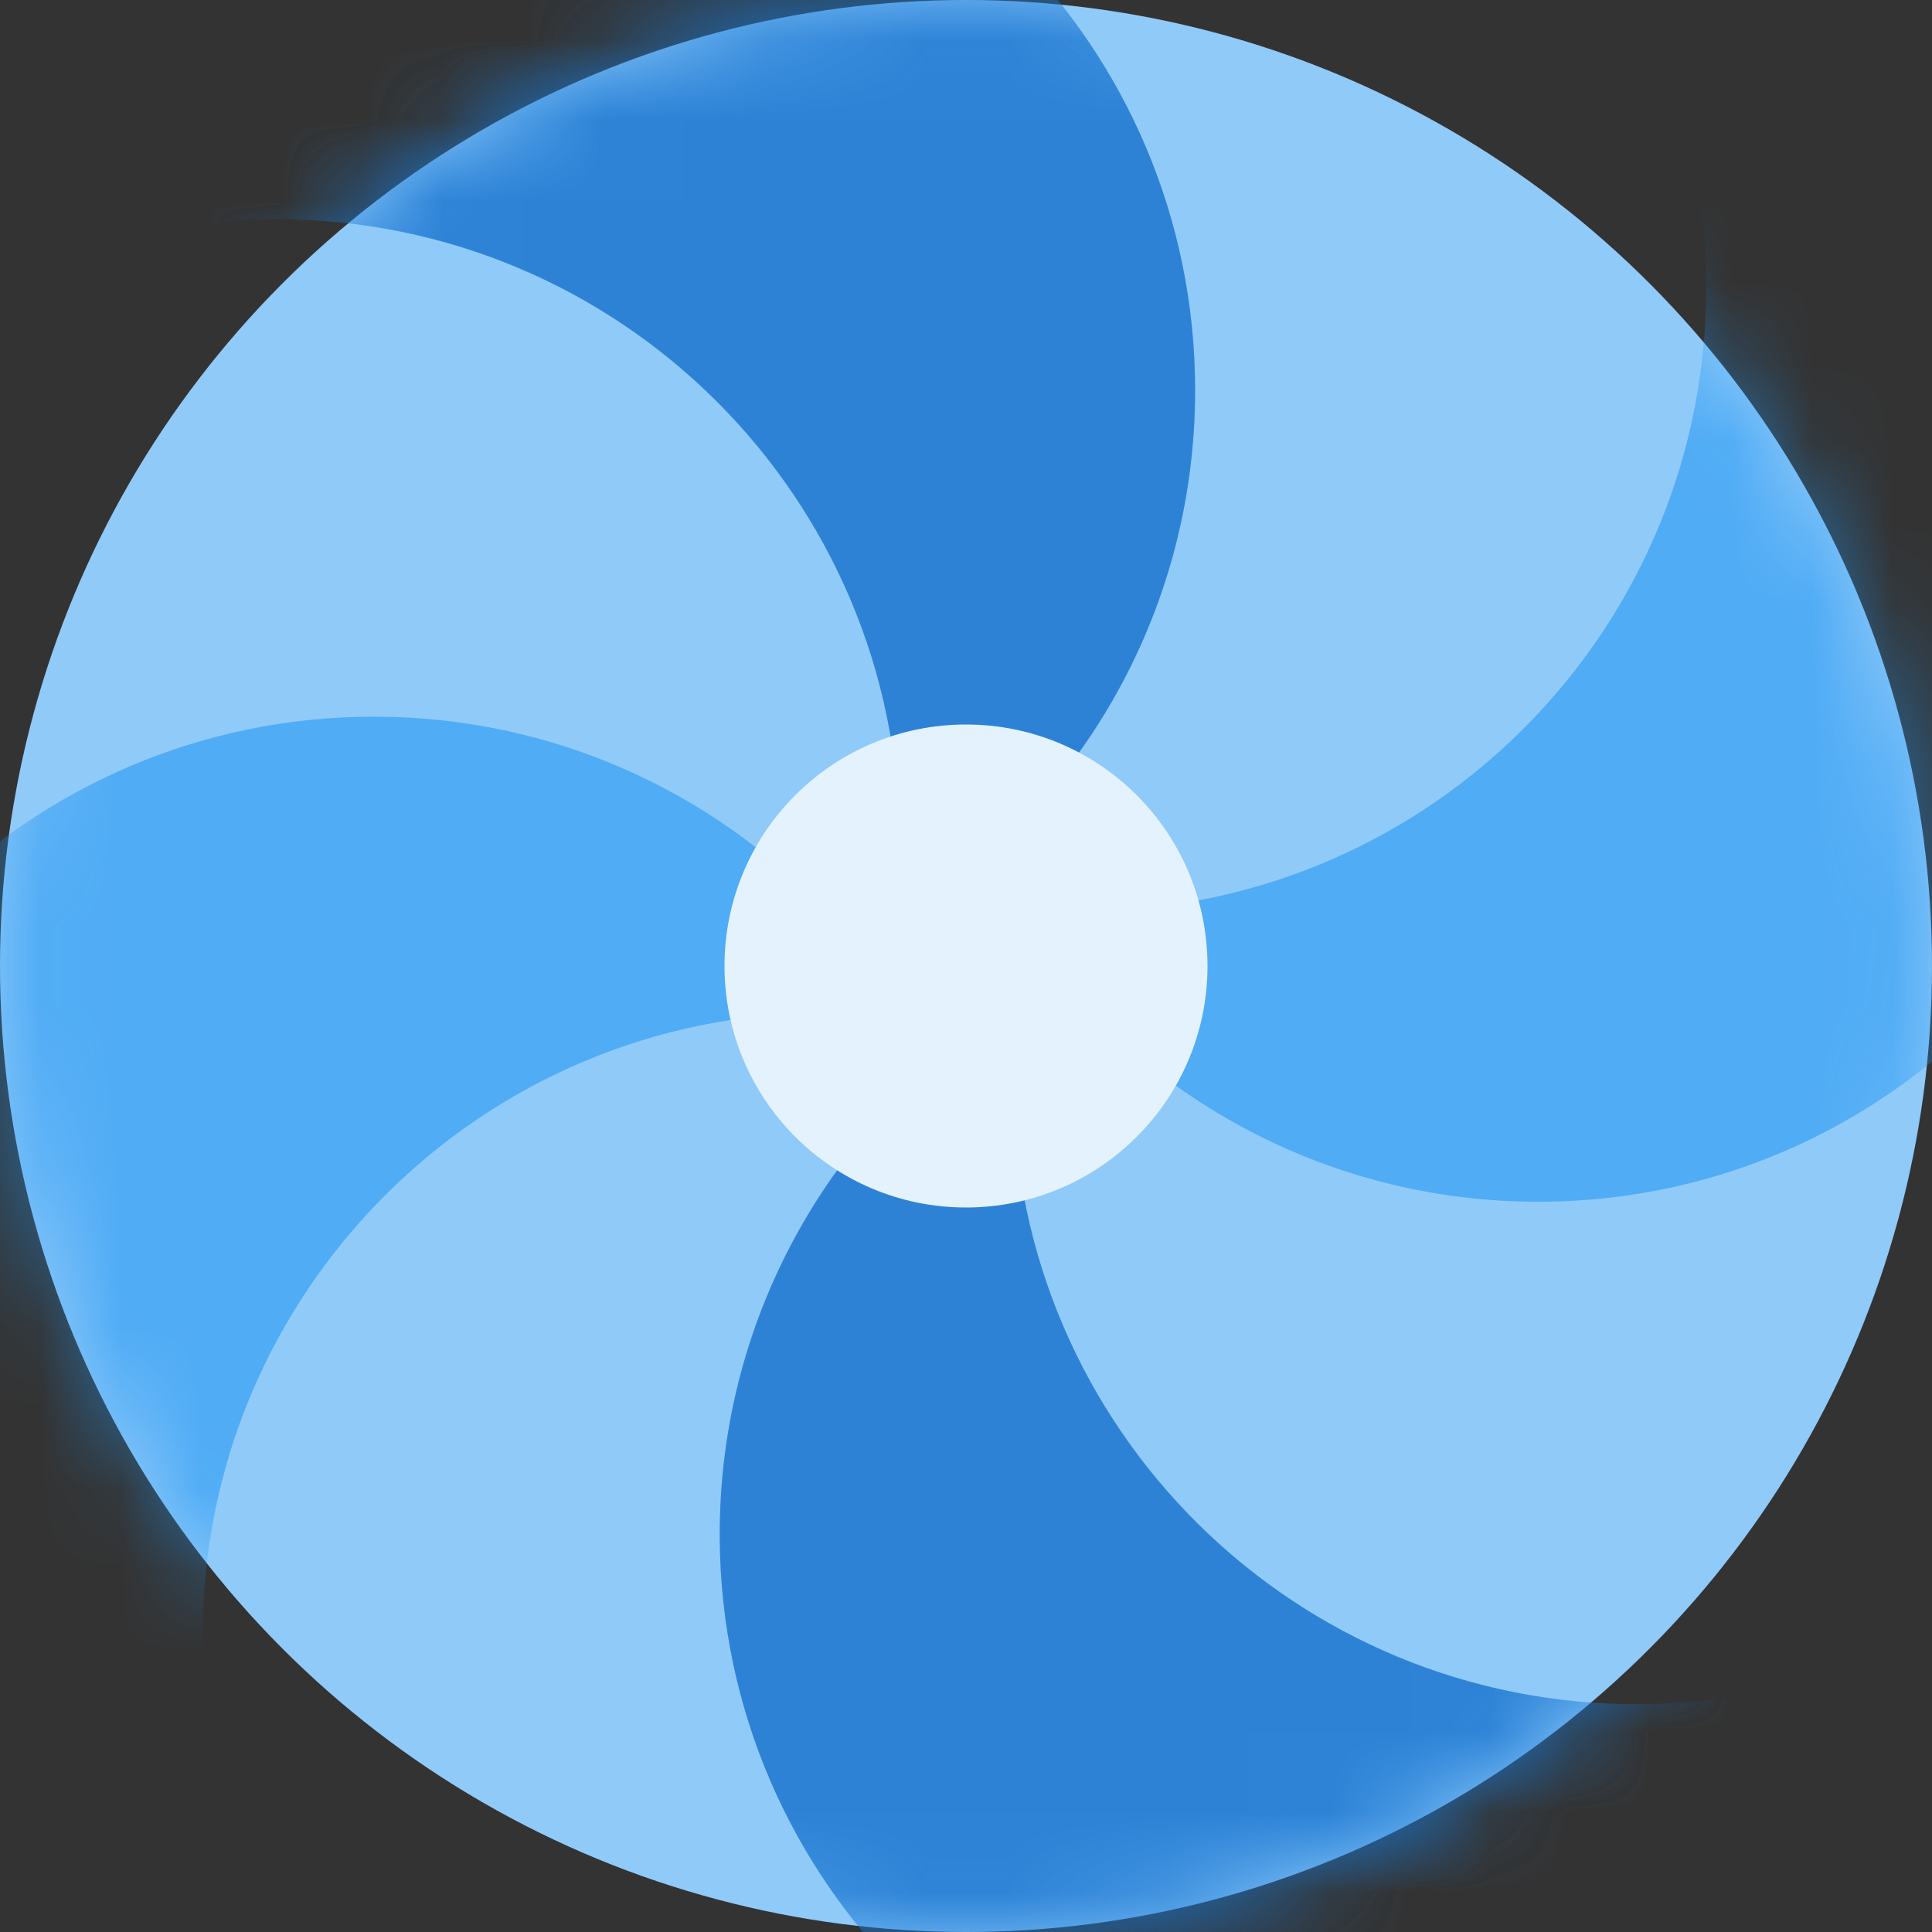 <svg width="24" height="24" viewBox="0 0 24 24" fill="none" xmlns="http://www.w3.org/2000/svg">
<rect x="0" y="0" width="24" height="24" fill="#333333" stroke="none"/>
<circle cx="12" cy="12" r="12" fill="#90CAF9"/>
<mask id="mask0_139_50800" style="mask-type:alpha" maskUnits="userSpaceOnUse" x="0" y="0" width="24" height="24">
<circle cx="12" cy="12" r="12" fill="#4B4B4B"/>
</mask>
<g mask="url(#mask0_139_50800)">
<path opacity="0.58" fill-rule="evenodd" clip-rule="evenodd" d="M7.095 -2.894C3.164 -2.89 -0.079 0.043 -0.573 3.838C0.593 3.132 1.961 2.725 3.424 2.723C7.7 2.718 11.17 6.18 11.175 10.456C11.175 10.801 11.153 11.141 11.11 11.474C13.352 10.116 14.849 7.651 14.846 4.839C14.841 0.563 11.371 -2.899 7.095 -2.894ZM-3.097 16.645C-3.097 20.576 -0.167 23.822 3.627 24.321C2.922 23.154 2.516 21.785 2.516 20.323C2.516 16.047 5.982 12.581 10.258 12.581C10.603 12.581 10.943 12.603 11.276 12.647C9.92 10.403 7.458 8.903 4.645 8.903C0.37 8.903 -3.097 12.369 -3.097 16.645ZM20.036 -0.501C23.836 -0.047 26.804 3.164 26.85 7.094C26.901 11.37 23.477 14.877 19.201 14.928C16.389 14.961 13.908 13.491 12.526 11.263C12.86 11.303 13.2 11.322 13.545 11.317C17.82 11.267 21.245 7.759 21.194 3.484C21.177 2.021 20.755 0.658 20.036 -0.501ZM16.727 26.804C20.658 26.781 23.888 23.833 24.364 20.036C23.201 20.748 21.835 21.161 20.373 21.17C16.097 21.194 12.611 17.748 12.586 13.472C12.585 13.127 12.605 12.787 12.647 12.454C10.411 13.822 8.925 16.293 8.941 19.106C8.966 23.382 12.452 26.828 16.727 26.804Z" fill="#2196F3"/>
</g>
<mask id="mask1_139_50800" style="mask-type:alpha" maskUnits="userSpaceOnUse" x="0" y="0" width="24" height="24">
<circle cx="12" cy="12" r="12" fill="#4B4B4B"/>
</mask>
<g mask="url(#mask1_139_50800)">
<path opacity="0.58" fill-rule="evenodd" clip-rule="evenodd" d="M7.095 -2.894C3.164 -2.89 -0.079 0.043 -0.573 3.838C0.593 3.132 1.961 2.725 3.424 2.723C7.7 2.718 11.17 6.18 11.175 10.456C11.175 10.801 11.153 11.141 11.11 11.474C13.352 10.116 14.849 7.651 14.846 4.839C14.841 0.563 11.371 -2.899 7.095 -2.894ZM16.727 26.804C20.658 26.781 23.887 23.833 24.364 20.036C23.201 20.748 21.835 21.161 20.372 21.17C16.097 21.194 12.611 17.748 12.586 13.472C12.585 13.127 12.605 12.787 12.647 12.454C10.411 13.822 8.925 16.293 8.941 19.106C8.966 23.382 12.452 26.828 16.727 26.804Z" fill="#1565C0"/>
</g>
<circle cx="12" cy="12" r="3" fill="#E3F2FD"/>
</svg>
